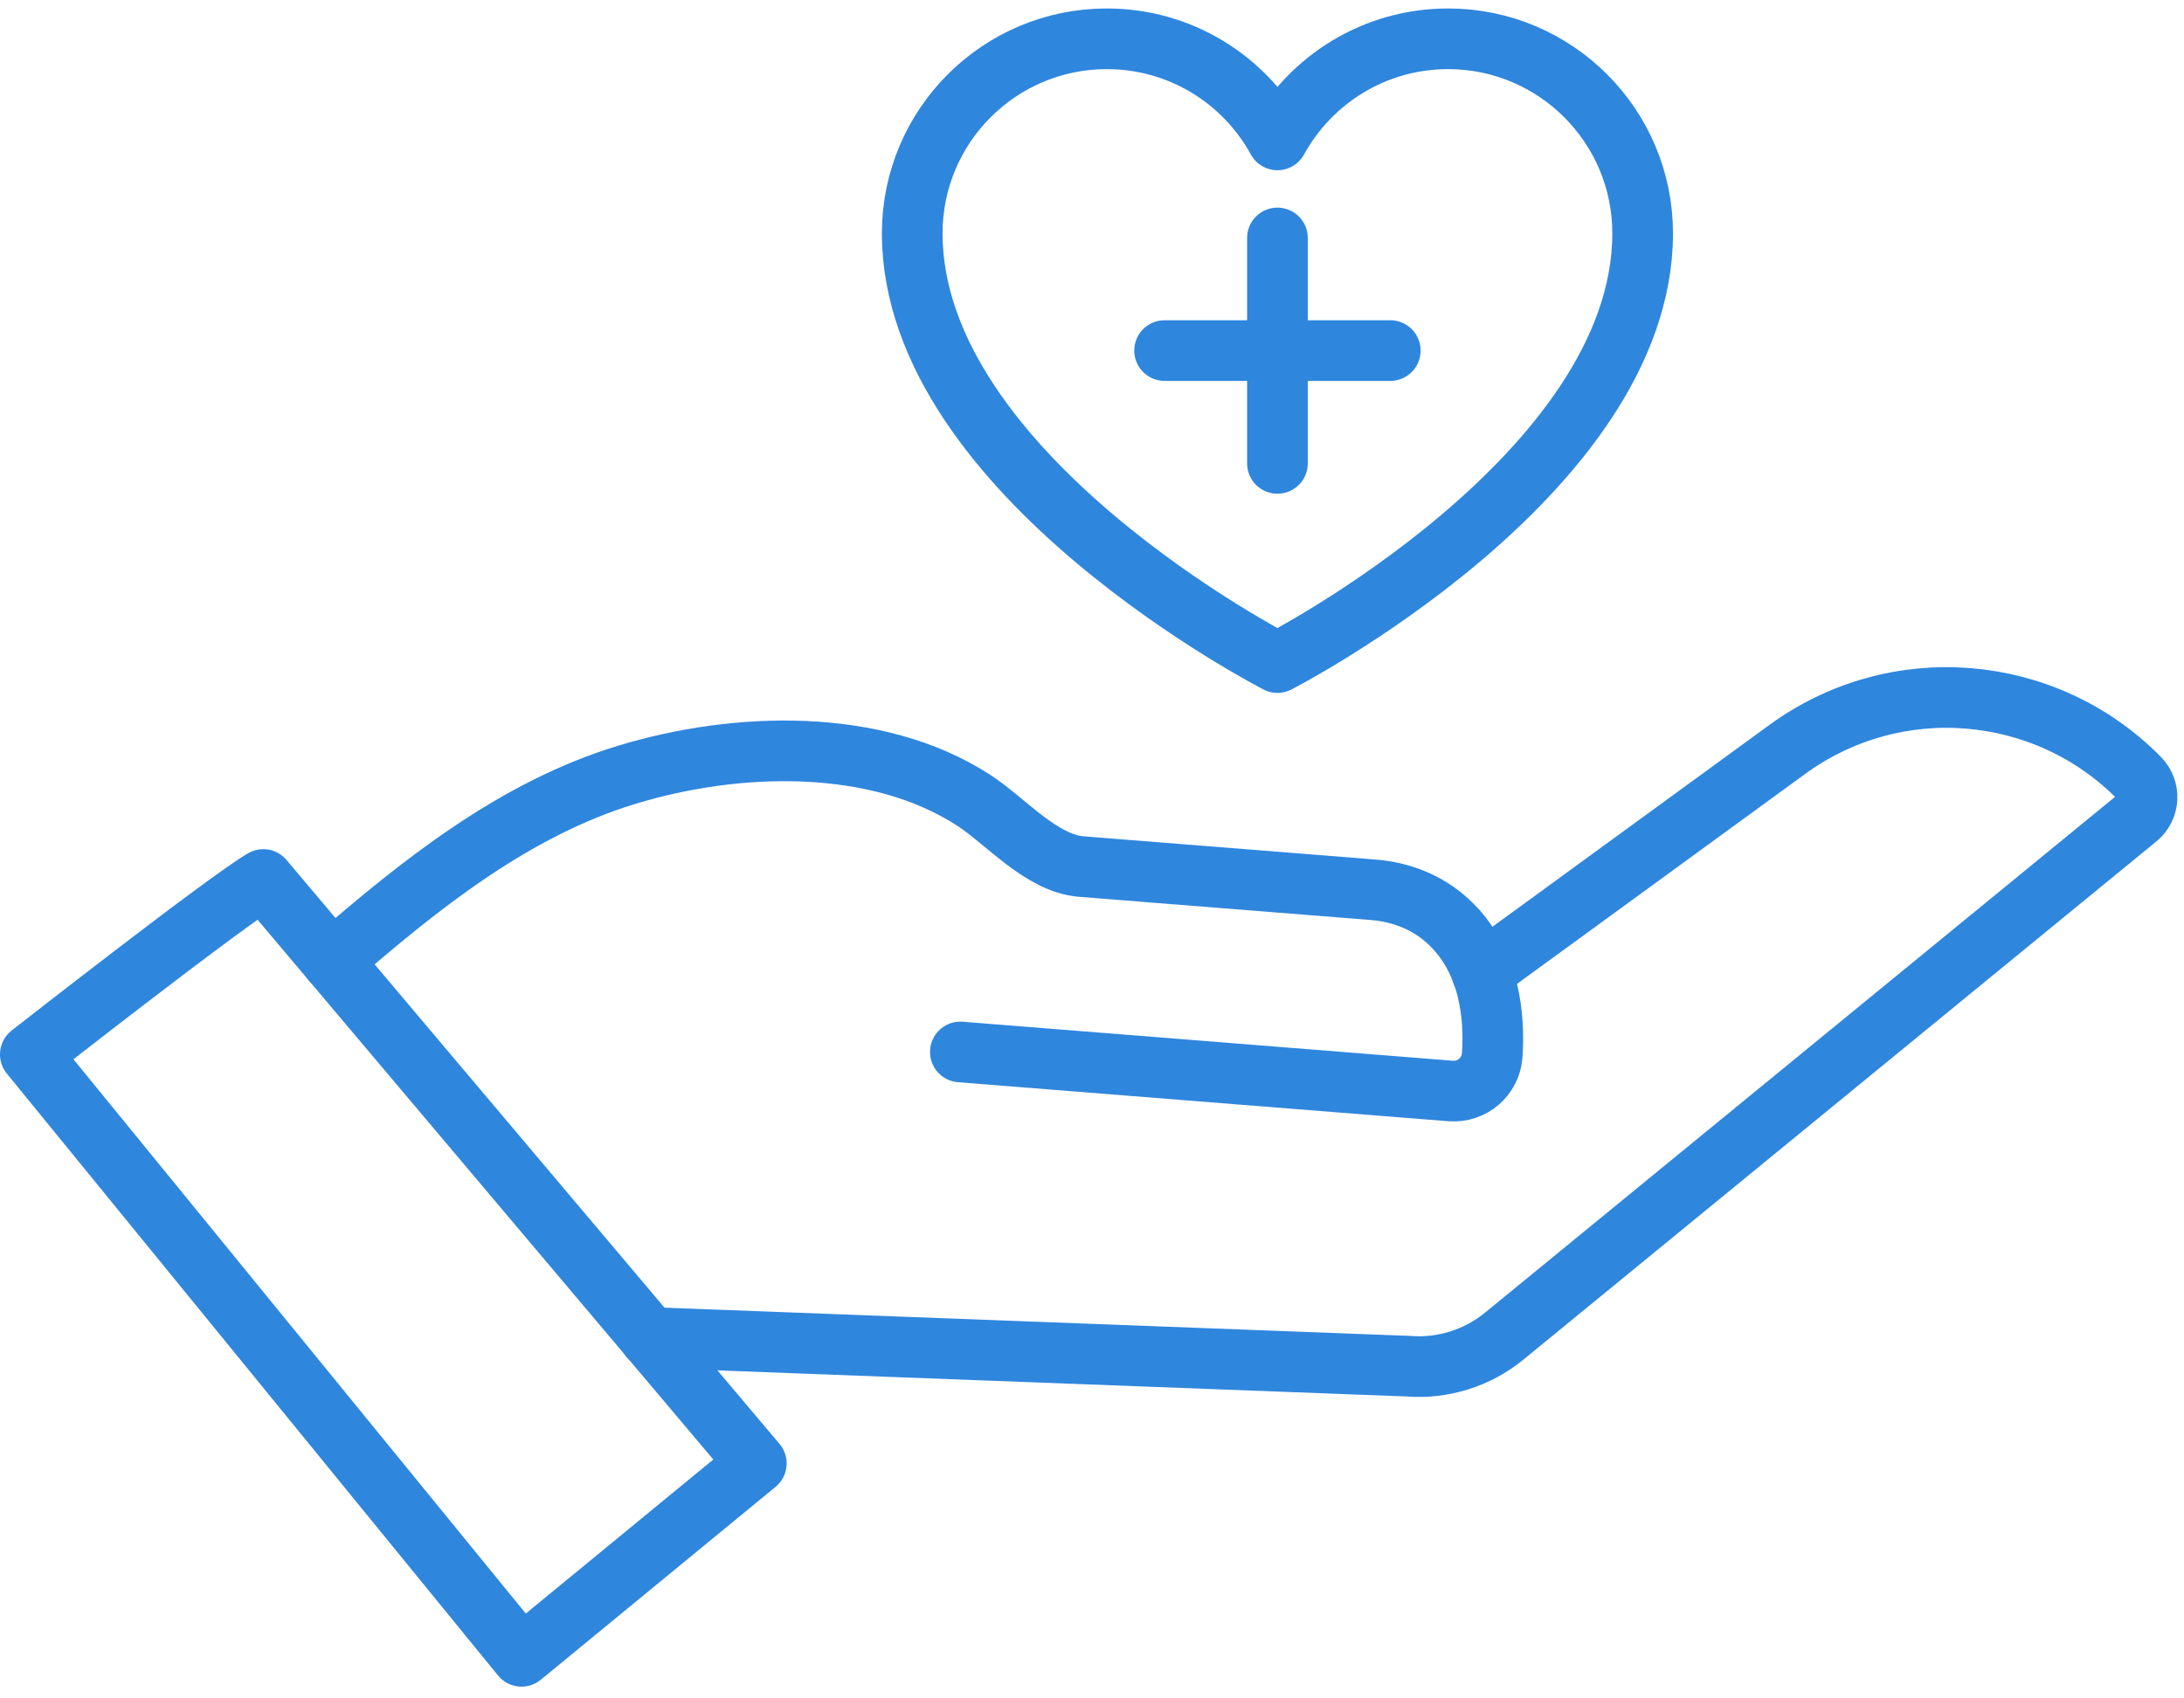 <svg width="108" height="84" viewBox="0 0 108 84" fill="none" xmlns="http://www.w3.org/2000/svg">
<path d="M57.59 17.339H68.75" stroke="#2F86DD" stroke-width="3" stroke-linecap="round" stroke-linejoin="round"/>
<path d="M63.17 11.769V22.919" stroke="#2F86DD" stroke-width="3" stroke-linecap="round" stroke-linejoin="round"/>
<path d="M37.4 72.379L25.79 81.919L1.5 52.149C1.5 52.149 11.22 44.539 13.02 43.499L37.4 72.379Z" stroke="#2F86DD" stroke-width="3" stroke-linecap="round" stroke-linejoin="round"/>
<path d="M73.27 48.079L88.35 37.089C91.02 35.129 94.22 34.289 97.32 34.539C100.43 34.789 103.46 36.119 105.79 38.489C106.34 39.049 106.29 39.959 105.69 40.449L74.39 66.079C73.06 67.169 71.35 67.709 69.63 67.569L32.13 66.149" stroke="#2F86DD" stroke-width="3" stroke-linecap="round" stroke-linejoin="round"/>
<path d="M47.49 52.029L71.74 53.959C72.79 54.039 73.71 53.259 73.79 52.199C73.92 50.329 73.7 47.469 71.59 45.549C70.59 44.629 69.28 44.119 67.93 44.009C64.32 43.719 53.47 42.859 53.47 42.859C51.5 42.699 49.74 40.619 48.18 39.599C43.32 36.429 36.37 36.689 31.03 38.309C25.44 39.999 20.76 43.759 16.42 47.529" stroke="#2F86DD" stroke-width="3" stroke-linecap="round" stroke-linejoin="round"/>
<path d="M63.17 32.769C63.17 32.769 81.23 23.519 81.23 11.539C81.23 6.229 76.92 1.919 71.61 1.919C67.97 1.919 64.81 3.939 63.17 6.919C61.54 3.939 58.37 1.919 54.73 1.919C49.42 1.919 45.11 6.229 45.11 11.539C45.11 23.519 63.17 32.769 63.17 32.769Z" stroke="#2F86DD" stroke-width="3" stroke-linecap="round" stroke-linejoin="round"/>
</svg>

